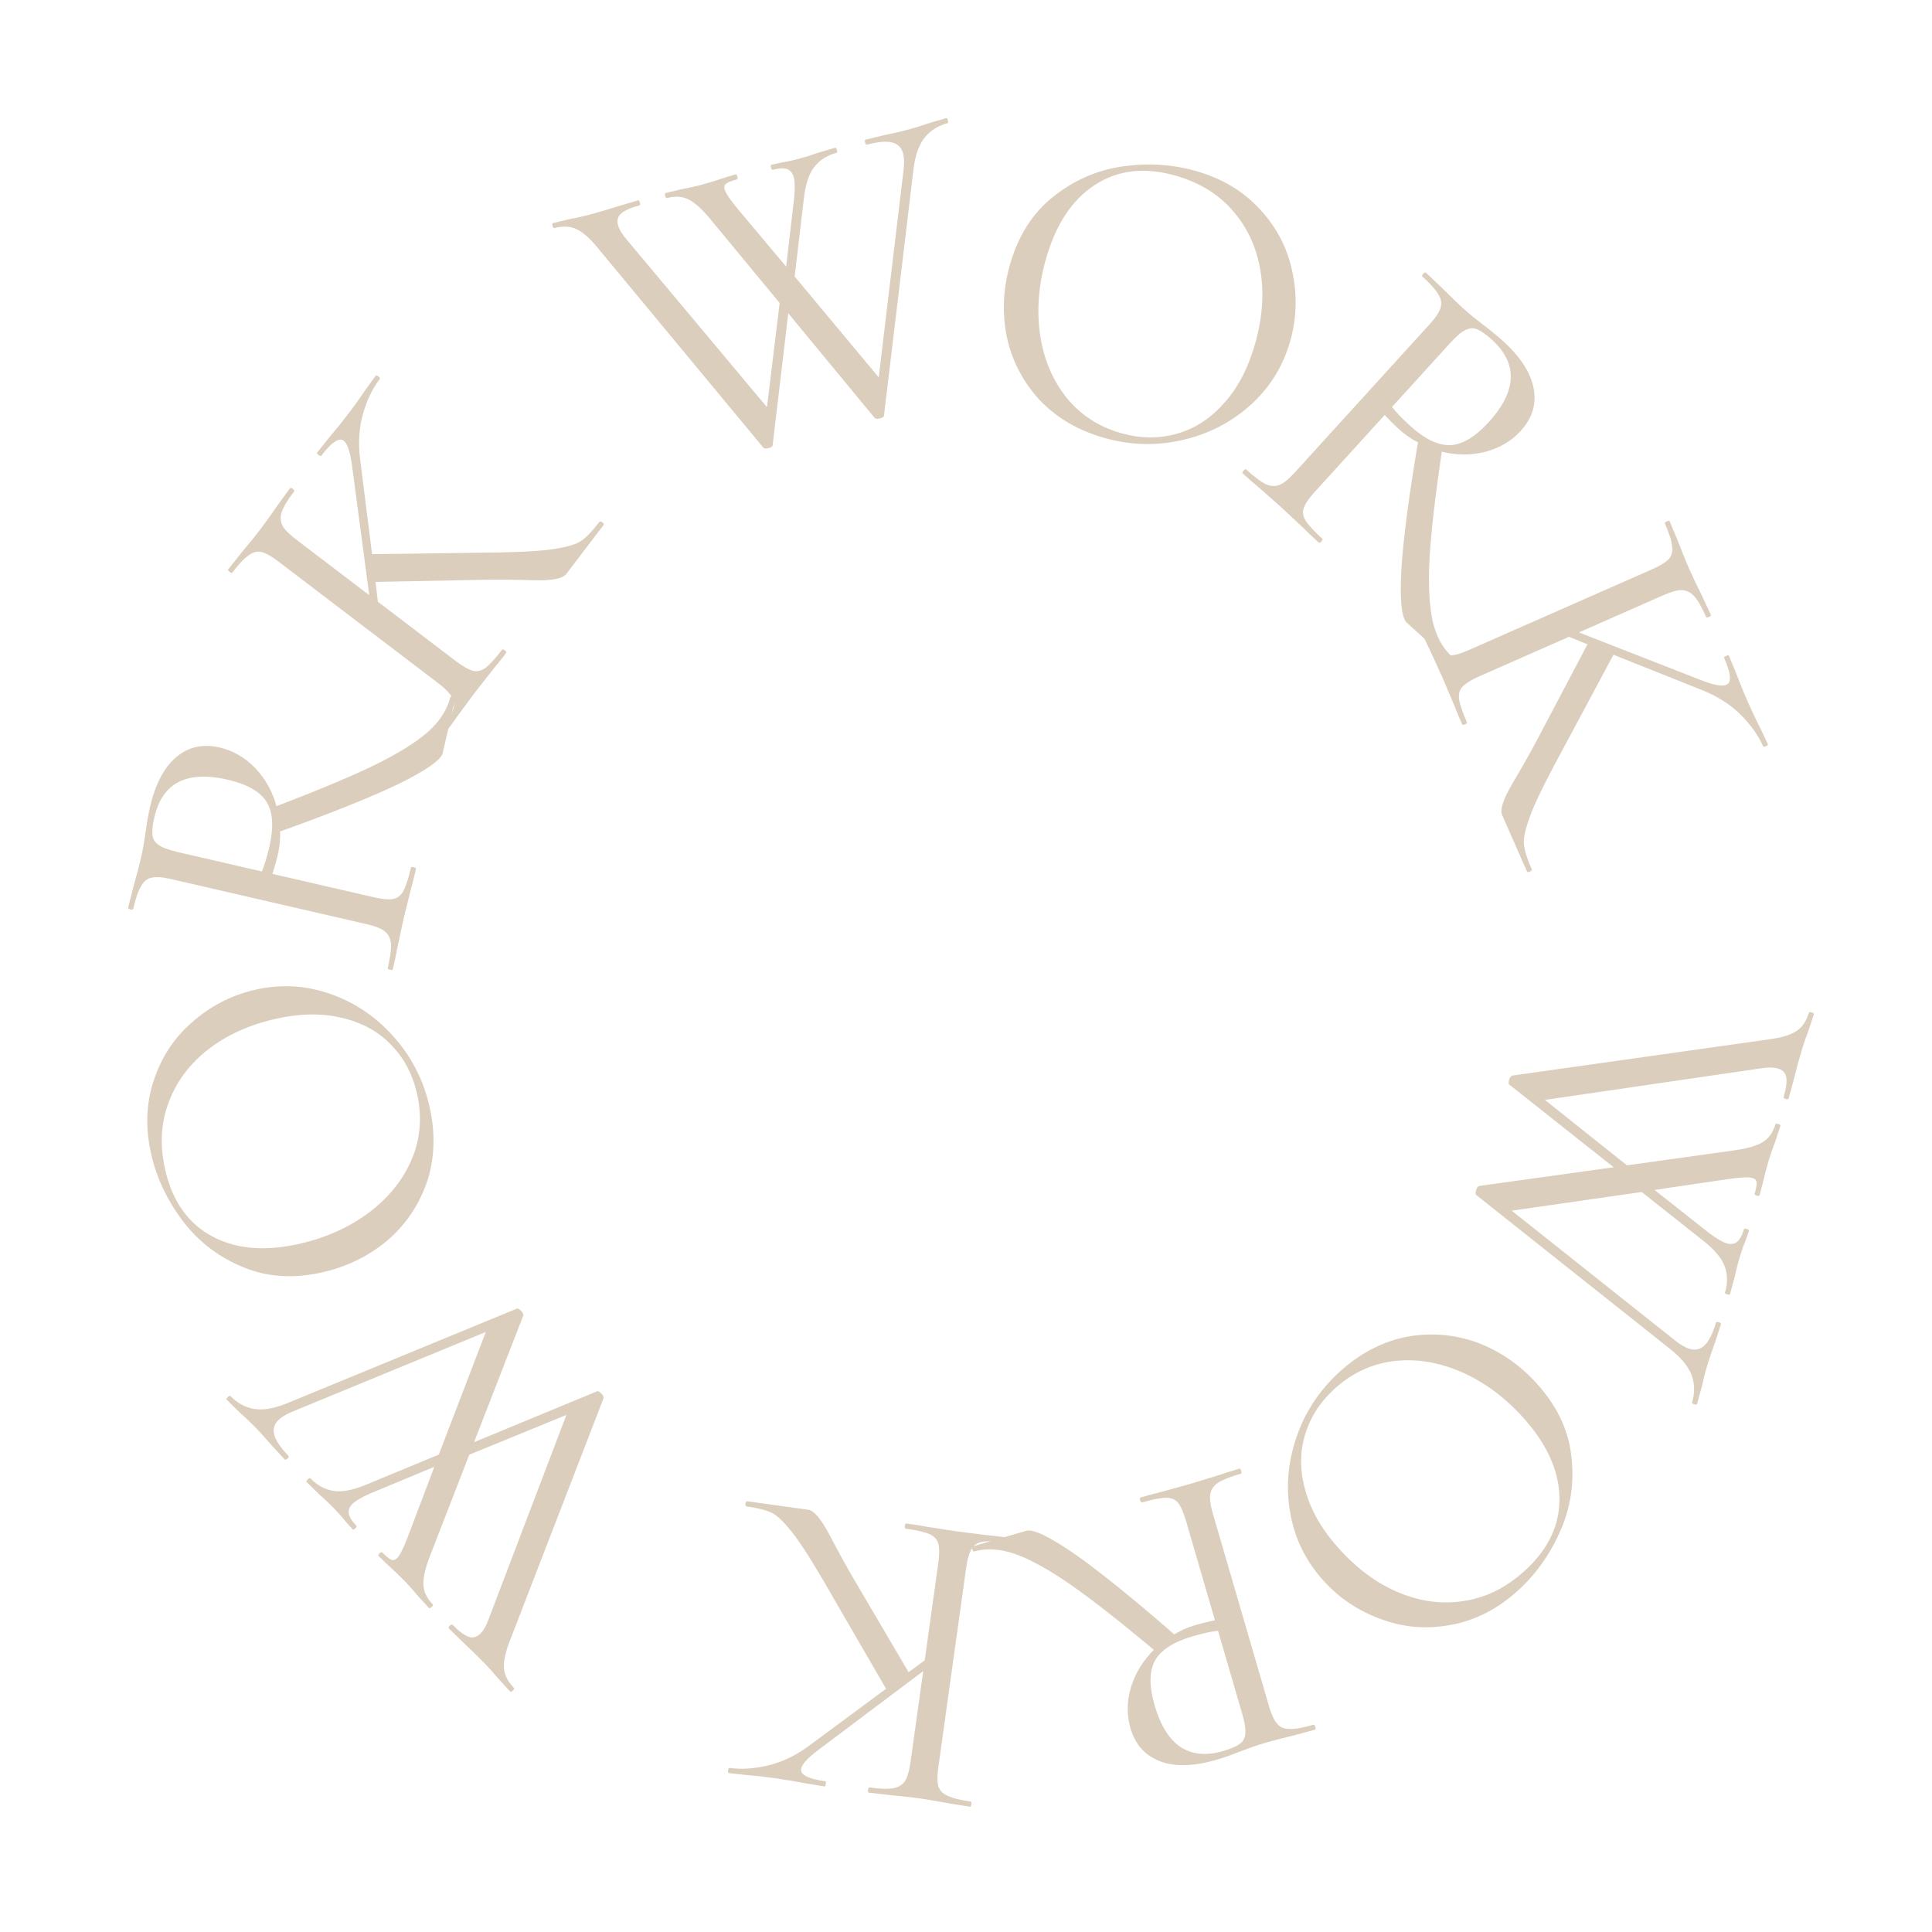 <?xml version="1.0" encoding="UTF-8"?> <svg xmlns="http://www.w3.org/2000/svg" width="299" height="299" viewBox="0 0 299 299" fill="none"> <path d="M262.63 217.317C262.604 217.403 262.463 217.407 262.205 217.33C261.947 217.253 261.831 217.171 261.857 217.085C262.294 215.624 262.288 214.241 261.836 212.935C261.384 211.628 260.351 210.312 258.735 208.984L228.492 184.959C228.333 184.864 228.318 184.602 228.447 184.173C228.55 183.829 228.706 183.618 228.917 183.541L249.735 180.647L233.611 167.877C233.452 167.783 233.437 167.52 233.565 167.091C233.668 166.747 233.825 166.536 234.036 166.459L273.718 160.859C275.669 160.6 277.083 160.181 277.959 159.601C278.878 159.033 279.538 158.083 279.937 156.751C279.975 156.622 280.124 156.596 280.382 156.674C280.639 156.751 280.749 156.854 280.71 156.983L279.912 159.413C279.465 160.591 279.133 161.545 278.914 162.275C278.45 163.822 277.991 165.511 277.536 167.342L276.808 170.004C276.77 170.133 276.622 170.158 276.364 170.081C276.106 170.004 275.996 169.901 276.035 169.772C276.421 168.483 276.561 167.471 276.453 166.736C276.332 166.044 275.907 165.589 275.176 165.37C274.532 165.177 273.694 165.16 272.663 165.319L239.09 170.221L251.791 180.35L268.58 178.005C270.488 177.734 271.901 177.314 272.821 176.747C273.74 176.179 274.387 175.273 274.76 174.026C274.799 173.897 274.947 173.872 275.205 173.949C275.463 174.026 275.572 174.129 275.533 174.258L274.754 176.624C274.308 177.801 273.982 178.734 273.775 179.421C273.415 180.625 273.084 181.884 272.784 183.199L272.327 184.958C272.288 185.087 272.14 185.113 271.882 185.036C271.624 184.959 271.515 184.856 271.553 184.727C271.785 183.953 271.888 183.375 271.862 182.993C271.824 182.653 271.611 182.426 271.224 182.31C270.665 182.142 269.432 182.194 267.524 182.465L256.059 184.158L264.523 190.839C265.671 191.698 266.567 192.224 267.212 192.417C267.856 192.61 268.393 192.537 268.823 192.198C269.252 191.858 269.609 191.216 269.892 190.27C269.931 190.141 270.079 190.115 270.337 190.193C270.595 190.27 270.704 190.373 270.666 190.502L270.157 191.965C269.813 192.799 269.5 193.688 269.217 194.634C268.959 195.493 268.706 196.495 268.457 197.638L267.73 200.3C267.704 200.386 267.562 200.39 267.304 200.313C267.046 200.236 266.93 200.154 266.956 200.068C267.394 198.607 267.381 197.245 266.916 195.982C266.482 194.774 265.435 193.501 263.776 192.16L254.067 184.474L233.952 187.368L259.372 207.56C260.172 208.174 260.872 208.571 261.474 208.752C262.376 209.022 263.158 208.835 263.82 208.19C264.481 207.545 265.063 206.385 265.565 204.709C265.604 204.58 265.752 204.554 266.01 204.632C266.268 204.709 266.377 204.812 266.339 204.941L265.482 207.564C264.959 209 264.516 210.319 264.156 211.522C263.898 212.382 263.645 213.383 263.396 214.526L262.63 217.317Z" fill="#DBCEBC"></path> <path d="M207.275 212.344C210.351 209.525 213.748 207.721 217.466 206.93C221.181 206.203 224.821 206.457 228.387 207.692C231.95 208.991 235.065 211.096 237.732 214.006C240.854 217.413 242.661 221.111 243.154 225.102C243.677 229.125 243.159 232.976 241.602 236.655C240.011 240.364 237.81 243.507 234.999 246.083C231.857 248.962 228.413 250.749 224.668 251.443C220.953 252.17 217.361 251.902 213.892 250.639C210.389 249.407 207.395 247.435 204.91 244.723C202.152 241.713 200.415 238.224 199.699 234.255C198.983 230.287 199.298 226.348 200.643 222.437C201.956 218.557 204.166 215.193 207.275 212.344ZM206.494 214.977C204.244 217.038 202.727 219.432 201.941 222.16C201.122 224.919 201.17 227.826 202.085 230.883C202.966 233.969 204.74 236.968 207.407 239.878C210.256 242.987 213.366 245.219 216.736 246.572C220.106 247.926 223.471 248.311 226.83 247.727C230.157 247.174 233.226 245.609 236.037 243.033C239.675 239.699 241.443 235.918 241.342 231.691C241.241 227.463 239.311 223.299 235.553 219.198C232.704 216.089 229.518 213.775 225.997 212.256C222.505 210.77 219.036 210.237 215.588 210.659C212.171 211.113 209.139 212.552 206.494 214.977Z" fill="#DBCEBC"></path> <path d="M150.723 240.11C150.637 240.135 150.557 240.019 150.481 239.76C150.406 239.502 150.411 239.36 150.497 239.335L158.831 236.906C159.908 236.592 162.466 237.833 166.505 240.627C170.513 243.478 175.587 247.583 181.729 252.942C182.675 252.34 183.793 251.85 185.086 251.473C185.904 251.235 186.885 250.996 188.03 250.755L183.549 235.38C183.16 234.044 182.749 233.113 182.314 232.585C181.88 232.058 181.266 231.793 180.471 231.791C179.633 231.802 178.395 232.045 176.759 232.522C176.63 232.56 176.527 232.45 176.452 232.191C176.377 231.933 176.404 231.785 176.533 231.747C177.868 231.358 178.929 231.072 179.717 230.889L184.194 229.655L188.568 228.31C189.331 228.041 190.423 227.699 191.844 227.285C191.93 227.26 192.011 227.376 192.086 227.635C192.161 227.893 192.156 228.035 192.07 228.06C190.433 228.537 189.259 228.996 188.546 229.437C187.846 229.922 187.433 230.509 187.308 231.2C187.182 231.891 187.307 232.883 187.684 234.175L196.401 264.086C196.778 265.378 197.205 266.282 197.682 266.797C198.116 267.325 198.752 267.583 199.59 267.573C200.398 267.618 201.62 267.402 203.256 266.925C203.386 266.887 203.488 266.997 203.563 267.256C203.639 267.514 203.612 267.662 203.482 267.7L200.298 268.558C198.464 268.999 196.987 269.383 195.867 269.709C195.092 269.935 194.366 270.17 193.69 270.414C193.013 270.658 192.423 270.876 191.918 271.07C190.578 271.601 189.348 272.03 188.228 272.356C184.739 273.373 181.84 273.447 179.531 272.578C177.222 271.709 175.697 270.004 174.956 267.462C174.354 265.395 174.385 263.26 175.052 261.056C175.73 258.896 176.904 256.989 178.571 255.335C173.316 250.932 168.988 247.544 165.586 245.171C162.197 242.841 159.332 241.269 156.992 240.456C154.665 239.686 152.575 239.57 150.723 240.11ZM188.501 252.37C187.374 252.512 186.078 252.796 184.614 253.223C181.642 254.089 179.692 255.335 178.764 256.96C177.849 258.629 177.824 260.949 178.69 263.921C180.51 270.166 184.048 272.523 189.302 270.992C190.465 270.653 191.316 270.288 191.857 269.897C192.366 269.561 192.656 269.033 192.726 268.311C192.809 267.633 192.643 266.583 192.229 265.162L188.501 252.37Z" fill="#DBCEBC"></path> <path d="M115.52 233.134C115.387 233.116 115.339 232.973 115.376 232.707C115.413 232.44 115.498 232.316 115.632 232.335L123.096 233.377C123.451 233.426 124.096 233.516 125.029 233.646C125.923 233.726 127.035 235.013 128.362 237.509C129.684 240.049 130.966 242.379 132.21 244.501L140.612 258.786L143.109 256.961L145.202 241.965C145.388 240.632 145.394 239.614 145.221 238.911C145.041 238.251 144.589 237.758 143.864 237.43C143.096 237.097 141.867 236.812 140.179 236.576C140.046 236.558 139.998 236.415 140.035 236.148C140.072 235.882 140.157 235.758 140.29 235.776C141.623 235.962 142.687 236.134 143.48 236.29L148.136 237.007L152.677 237.573C153.483 237.64 154.597 237.773 156.019 237.972C156.108 237.984 156.134 238.124 156.096 238.39C156.059 238.657 155.996 238.784 155.907 238.771C154.219 238.536 152.982 238.476 152.195 238.593C151.364 238.704 150.772 239.051 150.419 239.636C150.015 240.259 149.72 241.237 149.534 242.57L145.227 273.427C145.041 274.76 145.038 275.756 145.218 276.415C145.397 277.074 145.872 277.571 146.64 277.905C147.359 278.277 148.562 278.581 150.25 278.816C150.339 278.829 150.365 278.968 150.328 279.235C150.29 279.501 150.227 279.628 150.138 279.616L146.816 279.084C144.962 278.735 143.48 278.483 142.369 278.328C141.08 278.148 139.497 277.972 137.618 277.801L134.477 277.43C134.343 277.411 134.295 277.269 134.333 277.002C134.37 276.736 134.455 276.612 134.588 276.63C136.232 276.86 137.473 276.897 138.31 276.742C139.102 276.581 139.701 276.189 140.105 275.566C140.458 274.981 140.728 274.022 140.914 272.689L142.876 258.627L126.633 270.832C124.962 272.093 124.077 273.08 123.978 273.79C123.854 274.679 125.102 275.306 127.724 275.672C127.813 275.685 127.839 275.824 127.801 276.091C127.764 276.357 127.701 276.484 127.612 276.472L124.756 276.005C122.991 275.668 121.375 275.398 119.909 275.193C118.443 274.988 116.904 274.819 115.292 274.684L112.817 274.407C112.684 274.388 112.636 274.246 112.673 273.979C112.71 273.713 112.795 273.589 112.929 273.607C114.75 273.861 116.739 273.731 118.894 273.217C121.05 272.702 123.137 271.703 125.156 270.218L137.128 261.358L129.242 247.755C126.588 243.082 124.538 239.761 123.091 237.792C121.6 235.818 120.41 234.61 119.52 234.168C118.631 233.727 117.297 233.383 115.52 233.134Z" fill="#DBCEBC"></path> <path d="M35.059 216.595C34.996 216.53 35.062 216.404 35.255 216.217C35.448 216.029 35.576 215.968 35.638 216.032C36.701 217.126 37.913 217.794 39.273 218.036C40.634 218.278 42.288 218.016 44.234 217.252L79.948 202.543C80.108 202.45 80.344 202.564 80.657 202.886C80.907 203.143 81.014 203.383 80.979 203.605L73.366 223.195L92.373 215.334C92.533 215.241 92.769 215.355 93.082 215.677C93.332 215.935 93.439 216.174 93.404 216.396L78.965 253.78C78.241 255.61 77.918 257.048 77.998 258.096C78.046 259.176 78.555 260.214 79.523 261.212C79.617 261.308 79.568 261.45 79.374 261.638C79.181 261.825 79.038 261.871 78.944 261.774L77.211 259.893C76.4 258.93 75.729 258.174 75.198 257.627C74.072 256.469 72.821 255.245 71.444 253.956L69.473 252.024C69.379 251.928 69.429 251.786 69.622 251.598C69.815 251.41 69.959 251.365 70.052 251.461C70.99 252.427 71.806 253.041 72.5 253.305C73.163 253.537 73.768 253.387 74.315 252.856C74.798 252.387 75.221 251.663 75.584 250.685L87.656 218.977L72.624 225.135L66.494 240.94C65.801 242.739 65.479 244.178 65.527 245.257C65.575 246.336 66.052 247.343 66.958 248.276C67.052 248.372 67.002 248.514 66.809 248.702C66.616 248.889 66.473 248.935 66.379 248.838L64.692 247.005C63.882 246.042 63.226 245.303 62.726 244.788C61.851 243.887 60.912 242.985 59.91 242.082L58.596 240.826C58.502 240.729 58.552 240.587 58.745 240.4C58.938 240.212 59.081 240.167 59.175 240.263C59.738 240.842 60.192 241.214 60.539 241.377C60.854 241.509 61.157 241.434 61.446 241.153C61.865 240.746 62.42 239.644 63.112 237.846L67.22 227.008L57.261 231.146C55.952 231.73 55.056 232.256 54.573 232.725C54.091 233.194 53.893 233.699 53.98 234.239C54.068 234.78 54.455 235.404 55.143 236.112C55.237 236.208 55.187 236.351 54.994 236.538C54.801 236.726 54.657 236.771 54.564 236.675L53.533 235.517C52.973 234.811 52.349 234.104 51.661 233.396C51.036 232.753 50.285 232.044 49.407 231.27L47.437 229.338C47.374 229.273 47.44 229.147 47.633 228.96C47.826 228.772 47.954 228.711 48.016 228.775C49.079 229.869 50.275 230.521 51.604 230.731C52.87 230.939 54.493 230.646 56.471 229.85L67.913 225.114L75.184 206.138L45.167 218.502C44.242 218.901 43.553 219.32 43.103 219.757C42.427 220.414 42.21 221.188 42.451 222.08C42.691 222.971 43.421 224.045 44.64 225.3C44.734 225.396 44.684 225.538 44.491 225.726C44.298 225.913 44.155 225.959 44.061 225.862L42.187 223.836C41.189 222.68 40.252 221.651 39.377 220.75C38.752 220.106 38.001 219.398 37.123 218.623L35.059 216.595Z" fill="#DBCEBC"></path> <path d="M66.417 171.033C67.386 175.091 67.312 178.936 66.195 182.57C65.025 186.17 63.034 189.228 60.221 191.744C57.355 194.226 54.001 195.926 50.161 196.842C45.667 197.915 41.556 197.696 37.829 196.187C34.059 194.689 30.945 192.365 28.486 189.216C26.018 186.023 24.341 182.572 23.456 178.863C22.467 174.717 22.579 170.839 23.794 167.229C24.964 163.629 26.944 160.62 29.733 158.202C32.513 155.74 35.692 154.082 39.27 153.228C43.241 152.281 47.134 152.458 50.95 153.762C54.766 155.065 58.056 157.255 60.82 160.331C63.573 163.364 65.439 166.931 66.417 171.033ZM64.496 169.07C63.788 166.103 62.433 163.613 60.431 161.6C58.418 159.543 55.854 158.172 52.738 157.486C49.612 156.756 46.13 156.849 42.289 157.765C38.188 158.744 34.726 160.377 31.905 162.665C29.084 164.952 27.113 167.705 25.99 170.925C24.857 174.101 24.733 177.544 25.618 181.253C26.763 186.053 29.208 189.436 32.952 191.402C36.695 193.368 41.273 193.705 46.683 192.414C50.785 191.435 54.356 189.776 57.395 187.437C60.39 185.108 62.542 182.335 63.849 179.117C65.114 175.91 65.329 172.561 64.496 169.07Z" fill="#DBCEBC"></path> <path d="M69.68 107.89C69.7 107.802 69.841 107.789 70.103 107.849C70.366 107.91 70.487 107.984 70.466 108.071L68.516 116.53C68.264 117.623 65.932 119.249 61.521 121.408C57.076 123.514 51.016 125.938 43.34 128.679C43.404 129.799 43.285 131.015 42.982 132.326C42.791 133.157 42.52 134.13 42.171 135.246L57.777 138.845C59.132 139.157 60.146 139.253 60.818 139.132C61.491 139.011 62.022 138.604 62.412 137.911C62.812 137.175 63.203 135.976 63.586 134.315C63.617 134.184 63.763 134.148 64.025 134.209C64.287 134.269 64.403 134.365 64.373 134.496C64.061 135.851 63.792 136.917 63.567 137.694L62.458 142.203L61.495 146.677C61.358 147.474 61.122 148.594 60.79 150.037C60.77 150.124 60.628 150.137 60.366 150.077C60.104 150.016 59.983 149.943 60.003 149.855C60.386 148.194 60.559 146.945 60.522 146.108C60.441 145.26 60.13 144.613 59.588 144.166C59.047 143.719 58.12 143.344 56.809 143.042L26.45 136.041C25.138 135.739 24.141 135.67 23.459 135.835C22.786 135.956 22.25 136.385 21.85 137.121C21.416 137.804 21.008 138.976 20.625 140.637C20.595 140.768 20.448 140.803 20.186 140.743C19.924 140.682 19.808 140.587 19.838 140.455L20.645 137.258C21.155 135.442 21.542 133.965 21.804 132.829C21.985 132.042 22.135 131.294 22.252 130.584C22.37 129.875 22.467 129.253 22.544 128.718C22.736 127.289 22.963 126.006 23.225 124.87C24.041 121.329 25.392 118.763 27.279 117.172C29.165 115.581 31.397 115.083 33.976 115.678C36.075 116.162 37.923 117.233 39.52 118.89C41.074 120.537 42.165 122.493 42.794 124.755C49.203 122.32 54.273 120.197 58.005 118.388C61.694 116.568 64.464 114.836 66.316 113.191C68.125 111.536 69.246 109.769 69.68 107.89ZM40.532 134.868C40.958 133.816 41.343 132.547 41.686 131.06C42.381 128.044 42.246 125.734 41.281 124.13C40.272 122.516 38.26 121.362 35.243 120.666C28.905 119.205 25.121 121.14 23.891 126.473C23.619 127.654 23.521 128.575 23.599 129.237C23.643 129.846 23.962 130.357 24.557 130.771C25.109 131.174 26.106 131.542 27.549 131.875L40.532 134.868Z" fill="#DBCEBC"></path> <path d="M92.772 80.753C92.854 80.646 93.002 80.674 93.216 80.837C93.43 81 93.496 81.135 93.415 81.242L88.849 87.238C88.632 87.524 88.237 88.041 87.667 88.791C87.159 89.532 85.492 89.87 82.666 89.804C79.805 89.712 77.144 89.688 74.686 89.733L58.116 90.056L58.483 93.127L70.529 102.3C71.6 103.115 72.485 103.619 73.183 103.813C73.846 103.979 74.498 103.827 75.138 103.356C75.806 102.85 76.656 101.918 77.689 100.562C77.77 100.455 77.918 100.483 78.132 100.646C78.346 100.809 78.413 100.944 78.331 101.051C77.516 102.122 76.846 102.965 76.321 103.58L73.414 107.287L70.695 110.968C70.242 111.638 69.58 112.544 68.71 113.686C68.656 113.757 68.522 113.712 68.308 113.548C68.093 113.385 68.013 113.268 68.068 113.197C69.101 111.841 69.759 110.791 70.042 110.048C70.353 109.27 70.34 108.584 70.004 107.989C69.658 107.331 68.95 106.595 67.88 105.78L43.092 86.905C42.021 86.09 41.154 85.599 40.492 85.432C39.829 85.266 39.163 85.436 38.496 85.943C37.82 86.386 36.965 87.286 35.932 88.643C35.878 88.714 35.744 88.668 35.53 88.505C35.316 88.342 35.236 88.225 35.29 88.153L37.382 85.517C38.595 84.073 39.541 82.904 40.22 82.012C41.008 80.977 41.938 79.683 43.008 78.129L44.87 75.572C44.952 75.465 45.099 75.493 45.314 75.656C45.528 75.819 45.594 75.954 45.513 76.061C44.507 77.382 43.867 78.445 43.592 79.251C43.344 80.02 43.392 80.734 43.738 81.391C44.074 81.986 44.778 82.691 45.849 83.506L57.145 92.108L54.466 71.968C54.185 69.893 53.759 68.638 53.188 68.204C52.474 67.66 51.315 68.441 49.712 70.547C49.657 70.618 49.523 70.573 49.309 70.409C49.095 70.246 49.015 70.129 49.069 70.058L50.876 67.796C52.034 66.423 53.062 65.147 53.959 63.97C54.855 62.792 55.757 61.533 56.664 60.194L58.119 58.172C58.201 58.065 58.349 58.093 58.563 58.256C58.777 58.419 58.843 58.554 58.762 58.662C57.647 60.125 56.786 61.922 56.179 64.053C55.571 66.184 55.42 68.493 55.724 70.981L57.582 85.759L73.303 85.55C78.678 85.527 82.577 85.367 85.002 85.07C87.454 84.738 89.09 84.293 89.911 83.733C90.731 83.174 91.685 82.181 92.772 80.753Z" fill="#DBCEBC"></path> <path d="M146.455 18.275C146.542 18.252 146.62 18.37 146.689 18.63C146.759 18.89 146.75 19.032 146.663 19.055C145.19 19.448 144.015 20.18 143.14 21.249C142.264 22.319 141.685 23.889 141.403 25.961L136.804 64.311C136.807 64.496 136.592 64.646 136.158 64.762C135.812 64.855 135.55 64.832 135.374 64.693L121.993 48.485L119.575 68.91C119.578 69.095 119.363 69.245 118.929 69.361C118.583 69.454 118.321 69.43 118.145 69.292L92.567 38.44C91.324 36.914 90.226 35.931 89.272 35.489C88.307 35.003 87.152 34.94 85.809 35.299C85.679 35.333 85.579 35.221 85.51 34.961C85.44 34.701 85.471 34.553 85.6 34.519L88.088 33.924C89.325 33.687 90.312 33.47 91.049 33.273C92.609 32.857 94.288 32.362 96.085 31.79L98.734 31.013C98.864 30.978 98.963 31.091 99.033 31.351C99.102 31.611 99.072 31.758 98.942 31.793C97.642 32.14 96.707 32.552 96.138 33.029C95.612 33.495 95.447 34.096 95.644 34.833C95.817 35.483 96.243 36.205 96.919 36.999L118.698 63.015L120.662 46.89L109.861 33.823C108.63 32.341 107.532 31.358 106.566 30.872C105.601 30.387 104.49 30.312 103.233 30.648C103.103 30.682 103.003 30.57 102.934 30.31C102.864 30.05 102.895 29.902 103.025 29.867L105.448 29.291C106.684 29.053 107.649 28.842 108.343 28.657C109.557 28.333 110.802 27.954 112.079 27.52L113.817 26.987C113.947 26.952 114.047 27.065 114.116 27.325C114.186 27.585 114.155 27.732 114.025 27.767C113.245 27.975 112.699 28.191 112.387 28.413C112.118 28.624 112.036 28.925 112.14 29.315C112.291 29.878 112.982 30.901 114.213 32.383L121.666 41.259L122.916 30.548C123.046 29.12 123.024 28.081 122.851 27.431C122.677 26.781 122.333 26.362 121.819 26.174C121.304 25.986 120.57 26.02 119.617 26.274C119.487 26.309 119.387 26.197 119.318 25.936C119.248 25.676 119.279 25.529 119.409 25.494L120.921 25.16C121.811 25.015 122.733 24.816 123.687 24.561C124.553 24.33 125.539 24.02 126.643 23.633L129.291 22.856C129.378 22.833 129.456 22.952 129.525 23.212C129.594 23.472 129.586 23.613 129.499 23.637C128.025 24.03 126.873 24.756 126.041 25.813C125.24 26.816 124.705 28.375 124.434 30.491L122.98 42.789L135.992 58.399L139.855 26.166C139.959 25.163 139.93 24.358 139.768 23.751C139.525 22.841 138.956 22.273 138.06 22.048C137.164 21.823 135.871 21.936 134.18 22.387C134.05 22.422 133.95 22.309 133.881 22.049C133.812 21.789 133.842 21.642 133.972 21.607L136.655 20.96C138.152 20.654 139.507 20.338 140.721 20.015C141.588 19.783 142.573 19.474 143.677 19.086L146.455 18.275Z" fill="#DBCEBC"></path> <path d="M170.883 67.765C166.869 66.628 163.55 64.685 160.924 61.936C158.355 59.157 156.659 55.926 155.837 52.243C155.07 48.529 155.225 44.772 156.301 40.974C157.56 36.528 159.758 33.048 162.895 30.532C166.044 27.974 169.593 26.392 173.542 25.785C177.534 25.19 181.364 25.413 185.033 26.452C189.133 27.613 192.462 29.605 195.02 32.428C197.59 35.207 199.248 38.405 199.996 42.02C200.787 45.648 200.681 49.231 199.679 52.771C198.566 56.699 196.51 60.009 193.509 62.703C190.508 65.397 186.99 67.198 182.956 68.107C178.965 69.028 174.941 68.914 170.883 67.765ZM173.535 67.047C176.47 67.878 179.304 67.912 182.039 67.147C184.816 66.395 187.265 64.828 189.385 62.444C191.549 60.073 193.169 56.988 194.245 53.19C195.394 49.133 195.659 45.315 195.041 41.736C194.423 38.157 192.983 35.092 190.722 32.539C188.504 29.999 185.561 28.21 181.892 27.171C177.144 25.826 172.998 26.307 169.454 28.613C165.909 30.92 163.379 34.749 161.863 40.102C160.714 44.159 160.418 48.085 160.975 51.88C161.545 55.631 162.914 58.863 165.083 61.576C167.264 64.245 170.082 66.069 173.535 67.047Z" fill="#DBCEBC"></path> <path d="M224.685 101.609C224.751 101.669 224.694 101.799 224.512 101.998C224.331 102.197 224.208 102.266 224.141 102.206L217.72 96.365C216.89 95.61 216.614 92.781 216.89 87.877C217.23 82.971 218.083 76.499 219.45 68.464C218.442 67.972 217.44 67.272 216.445 66.367C215.814 65.793 215.098 65.081 214.295 64.23L203.518 76.076C202.582 77.105 202.003 77.942 201.779 78.588C201.556 79.234 201.651 79.896 202.064 80.575C202.51 81.284 203.364 82.213 204.625 83.36C204.724 83.451 204.684 83.595 204.502 83.794C204.321 83.993 204.181 84.048 204.081 83.957C203.053 83.021 202.255 82.265 201.688 81.689L198.298 78.514L194.868 75.485C194.241 74.975 193.379 74.222 192.284 73.225C192.218 73.165 192.275 73.035 192.457 72.836C192.638 72.637 192.761 72.568 192.828 72.628C194.089 73.775 195.093 74.537 195.842 74.915C196.62 75.259 197.337 75.305 197.992 75.052C198.647 74.798 199.427 74.174 200.333 73.178L221.298 50.132C222.204 49.136 222.752 48.301 222.942 47.625C223.166 46.979 223.054 46.301 222.608 45.592C222.225 44.88 221.403 43.95 220.142 42.803C220.043 42.712 220.083 42.568 220.264 42.368C220.446 42.169 220.586 42.115 220.685 42.206L223.079 44.474C224.413 45.809 225.511 46.868 226.373 47.653C226.971 48.197 227.55 48.693 228.111 49.143C228.672 49.593 229.167 49.982 229.595 50.311C230.748 51.178 231.756 52.003 232.618 52.788C235.306 55.234 236.882 57.668 237.346 60.091C237.81 62.515 237.151 64.705 235.37 66.663C233.921 68.256 232.083 69.343 229.856 69.925C227.659 70.473 225.42 70.468 223.138 69.909C222.125 76.689 221.494 82.15 221.245 86.29C221.027 90.397 221.181 93.66 221.708 96.081C222.266 98.468 223.258 100.311 224.685 101.609ZM215.428 62.985C216.136 63.873 217.055 64.83 218.183 65.856C220.473 67.939 222.553 68.952 224.424 68.895C226.325 68.805 228.318 67.616 230.401 65.326C234.778 60.514 234.942 56.267 230.894 52.584C229.998 51.769 229.242 51.233 228.627 50.976C228.074 50.717 227.472 50.745 226.82 51.062C226.199 51.345 225.39 52.034 224.393 53.13L215.428 62.985Z" fill="#DBCEBC"></path> <path d="M237.06 134.548C237.115 134.671 237.019 134.787 236.772 134.896C236.526 135.004 236.376 134.997 236.321 134.874L233.282 127.977C233.138 127.649 232.875 127.054 232.495 126.191C232.092 125.388 232.603 123.766 234.028 121.325C235.493 118.865 236.801 116.548 237.951 114.375L245.684 99.716L242.818 98.552L228.963 104.658C227.731 105.201 226.862 105.731 226.354 106.249C225.888 106.748 225.706 107.392 225.809 108.18C225.929 109.01 226.333 110.204 227.02 111.764C227.074 111.888 226.978 112.003 226.732 112.112C226.486 112.221 226.336 112.213 226.281 112.09C225.739 110.859 225.325 109.864 225.04 109.107L223.202 104.77L221.296 100.609C220.929 99.889 220.456 98.871 219.877 97.558C219.841 97.476 219.946 97.38 220.192 97.272C220.439 97.163 220.58 97.15 220.616 97.232C221.304 98.792 221.904 99.876 222.417 100.483C222.947 101.132 223.555 101.452 224.238 101.445C224.98 101.461 225.967 101.198 227.199 100.655L255.709 88.092C256.941 87.549 257.79 87.028 258.256 86.528C258.722 86.029 258.895 85.364 258.775 84.535C258.713 83.728 258.339 82.545 257.652 80.985C257.615 80.903 257.72 80.808 257.967 80.699C258.213 80.591 258.354 80.577 258.391 80.659L259.686 83.766C260.363 85.526 260.928 86.919 261.381 87.945C261.905 89.136 262.589 90.575 263.43 92.263L264.767 95.13C264.822 95.254 264.726 95.369 264.479 95.478C264.233 95.586 264.083 95.579 264.028 95.456C263.359 93.937 262.739 92.862 262.167 92.232C261.613 91.643 260.965 91.34 260.222 91.324C259.539 91.331 258.581 91.606 257.35 92.148L244.357 97.874L263.28 105.272C265.232 106.03 266.536 106.264 267.193 105.974C268.014 105.612 267.891 104.221 266.823 101.798C266.787 101.716 266.892 101.621 267.139 101.512C267.385 101.404 267.526 101.391 267.562 101.473L268.668 104.148C269.309 105.826 269.928 107.343 270.525 108.697C271.122 110.052 271.788 111.45 272.521 112.892L273.587 115.143C273.641 115.266 273.545 115.382 273.298 115.491C273.052 115.599 272.902 115.592 272.848 115.469C272.106 113.786 270.949 112.163 269.378 110.6C267.807 109.037 265.859 107.787 263.535 106.851L249.703 101.328L242.28 115.188C239.701 119.903 237.954 123.394 237.041 125.659C236.145 127.966 235.744 129.613 235.836 130.602C235.929 131.591 236.337 132.906 237.06 134.548Z" fill="#DBCEBC"></path> </svg> 